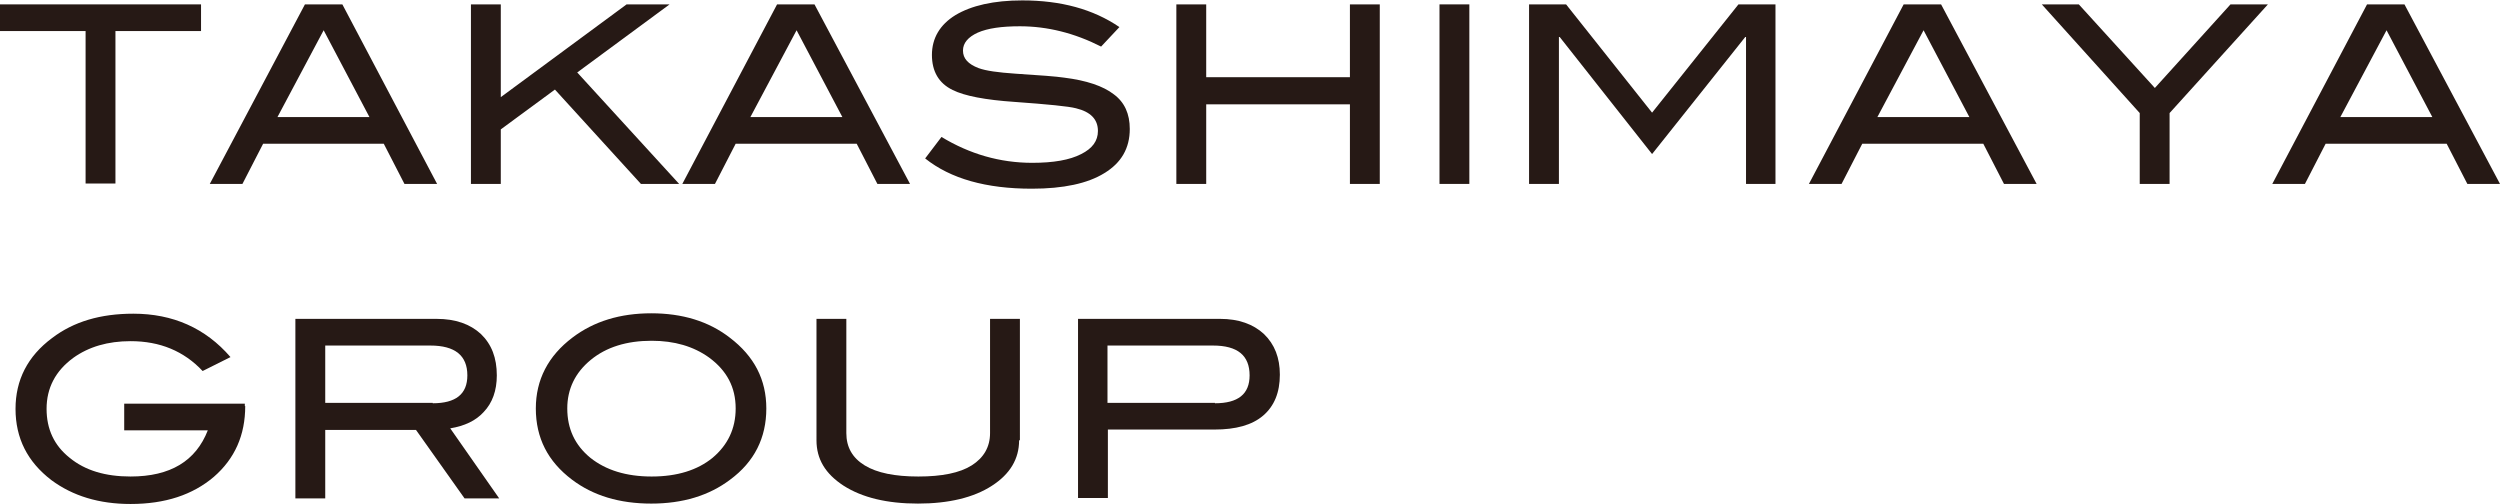 <?xml version="1.0" encoding="utf-8"?>
<!-- Generator: Adobe Illustrator 24.3.0, SVG Export Plug-In . SVG Version: 6.00 Build 0)  -->
<svg version="1.1" id="レイヤー_1" xmlns="http://www.w3.org/2000/svg" xmlns:xlink="http://www.w3.org/1999/xlink" x="0px"
	 y="0px" viewBox="0 0 628 126.6" style="enable-background:new 0 0 628 126.6;" xml:space="preserve">
<style type="text/css">
	.st0{fill:#261915;}
</style>
<g>
	<path class="st0" d="M50.5,7.8H29v38.3h-7.5V7.8H0V1.1h50.5V7.8z"/>
	<path class="st0" d="M109.8,46.2h-8.2l-5.2-10.1H66.1l-5.2,10.1h-8.2L76.6,1.1H86L109.8,46.2z M92.8,29.4L81.3,7.6L69.7,29.4H92.8z
		"/>
	<path class="st0" d="M170.6,46.2H161l-21.6-23.7l-13.6,10v13.7h-7.5V1.1h7.5v23.3l31.6-23.3h10.8L145,18.2L170.6,46.2z"/>
	<path class="st0" d="M228.6,46.2h-8.2l-5.2-10.1h-30.4l-5.2,10.1h-8.2l23.8-45.1h9.4L228.6,46.2z M211.6,29.4L200.1,7.6l-11.6,21.8
		H211.6z"/>
	<path class="st0" d="M276.6,11.7c-6.7-3.4-13.5-5.1-20.4-5.1c-4.6,0-8.1,0.5-10.6,1.6c-2.4,1.1-3.7,2.6-3.7,4.5
		c0,2,1.3,3.4,3.9,4.4c1.9,0.7,4.9,1.1,9.2,1.4c6.2,0.4,10.3,0.7,12.3,1c5.6,0.7,9.8,2.1,12.5,4.2c2.7,2,4,4.9,4,8.7
		c0,4.8-2.1,8.5-6.4,11.1c-4.2,2.6-10.3,3.9-18.2,3.9c-11.5,0-20.4-2.5-26.8-7.6l4.1-5.4c7.1,4.3,14.7,6.5,22.8,6.5
		c5.3,0,9.4-0.7,12.3-2.2c2.8-1.4,4.2-3.3,4.2-5.8c0-2.9-1.8-4.8-5.5-5.7c-1.9-0.5-7.1-1-15.4-1.6c-7.4-0.5-12.6-1.5-15.6-3
		c-3.5-1.7-5.2-4.7-5.2-8.8c0-4.2,2-7.6,5.9-10c4-2.4,9.6-3.7,16.8-3.7c9.7,0,17.8,2.2,24.4,6.7L276.6,11.7z"/>
	<path class="st0" d="M346.6,46.2h-7.5v-20H303v20h-7.5V1.1h7.5v18.3h36.1V1.1h7.5V46.2z"/>
	<path class="st0" d="M369.1,46.2h-7.5V1.1h7.5V46.2z"/>
	<path class="st0" d="M446.1,46.2h-7.5V9.3h-0.2L415,38.7L391.8,9.3h-0.2v36.9h-7.5V1.1h9.3l21.6,27.2l21.7-27.2h9.3V46.2z"/>
	<path class="st0" d="M511.6,46.2h-8.2l-5.2-10.1h-30.4l-5.2,10.1h-8.2l23.8-45.1h9.4L511.6,46.2z M494.7,29.4L483.2,7.6l-11.6,21.8
		H494.7z"/>
	<path class="st0" d="M569.7,1.1L545,28.4v17.8h-7.5V28.4L512.9,1.1h9.3l19.1,21l19-21H569.7z"/>
	<path class="st0" d="M628,46.2h-8.2l-5.2-10.1h-30.4l-5.2,10.1h-8.2l23.8-45.1h9.4L628,46.2z M611,29.4L599.5,7.6l-11.6,21.8H611z"
		/>
	<path class="st0" d="M61.6,102c0,7.3-2.6,13.2-7.9,17.8c-5.3,4.5-12.2,6.8-20.9,6.8c-7.9,0-14.5-2-19.9-6c-6-4.6-9-10.5-9-17.9
		c0-7.2,3-13.2,9.2-17.8c5.4-4.1,12.1-6.1,20.4-6.1c9.9,0,18.1,3.6,24.4,10.9l-7,3.5c-4.7-5-10.7-7.5-18.1-7.5
		c-5.7,0-10.5,1.4-14.4,4.2c-4.5,3.3-6.7,7.6-6.7,12.8c0,5.1,1.9,9.2,5.8,12.3c3.9,3.2,9,4.7,15.3,4.7c10,0,16.4-3.9,19.4-11.6h-21
		v-6.7h30.3V102z"/>
	<path class="st0" d="M125.4,125.2h-8.7L104.5,108H81.7v17.2h-7.5V80.1h35.5c4.7,0,8.4,1.3,11.1,3.8c2.7,2.6,4,6,4,10.4
		c0,3.8-1.1,6.9-3.3,9.2c-2,2.2-4.8,3.5-8.4,4.1L125.4,125.2z M108.7,101.3c5.8,0,8.7-2.3,8.7-7c0-5-3.1-7.5-9.3-7.5H81.7v14.4
		H108.7z"/>
	<path class="st0" d="M192.5,102.6c0,7.4-3,13.4-9.1,17.9c-5.3,4-11.9,6-19.8,6c-8,0-14.6-2-19.9-6c-6.1-4.6-9.1-10.5-9.1-17.9
		c0-7.2,3.1-13.2,9.2-17.8c5.4-4.1,12-6.1,19.8-6.1c7.8,0,14.4,2,19.7,6.1C189.5,89.5,192.5,95.4,192.5,102.6z M184.8,102.6
		c0-5.3-2.2-9.5-6.7-12.8c-3.9-2.8-8.7-4.2-14.4-4.2c-6.3,0-11.4,1.6-15.3,4.8c-3.9,3.2-5.9,7.3-5.9,12.2c0,5.1,1.9,9.2,5.8,12.4
		c3.9,3.1,9,4.7,15.4,4.7c6.4,0,11.5-1.6,15.3-4.7C182.8,111.8,184.8,107.7,184.8,102.6z"/>
	<path class="st0" d="M256,110.6c0,4.7-2.3,8.5-6.8,11.4c-4.6,3-10.9,4.5-18.6,4.5c-7.8,0-14-1.5-18.7-4.5c-4.6-3-6.8-6.7-6.8-11.4
		V80.1h7.5v28.7c0,3.5,1.5,6.2,4.6,8.1c3.1,1.9,7.6,2.8,13.5,2.8c5.9,0,10.4-0.9,13.4-2.8c3-1.9,4.6-4.6,4.6-8.1V80.1h7.5V110.6z"/>
	<path class="st0" d="M306.5,80.1c4.6,0,8.3,1.3,11,3.8c2.7,2.6,4,6,4,10.2c0,4.5-1.4,7.9-4.2,10.3c-2.8,2.4-6.9,3.5-12.2,3.5h-26.8
		v17.2h-7.5V80.1H306.5z M305.2,101.3c5.8,0,8.7-2.3,8.7-7c0-5-3-7.5-9.2-7.5h-26.5v14.4H305.2z"/>
</g>
</svg>
